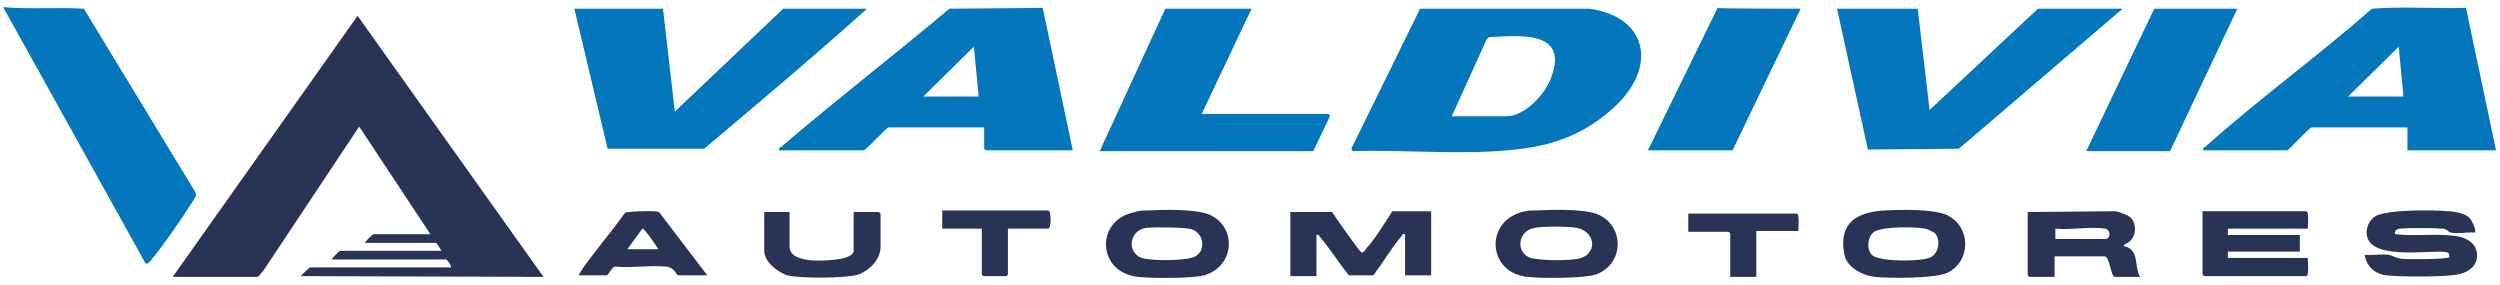 <?xml version="1.0" encoding="UTF-8"?> <svg xmlns="http://www.w3.org/2000/svg" xmlns:xlink="http://www.w3.org/1999/xlink" version="1.1" id="Capa_1" x="0px" y="0px" viewBox="0 0 316 36" style="enable-background:new 0 0 316 36;" xml:space="preserve"> <style type="text/css"> .st0{fill:#293355;} .st1{fill:#0476BB;} </style> <g> <path class="st0" d="M168.3,26.7c0.4,0.6,3.5,5.1,3.8,5.2c0.2,0.1,0.5-0.3,0.6-0.5c1.2-1.3,2.3-3.2,3.3-4.7h4.9v8.1h-3.3v-5.2 c-0.4-0.1-0.3,0.1-0.4,0.2c-1.3,1.5-2.4,3.4-3.6,5l-3.1,0c-1.3-1.6-2.4-3.4-3.7-4.9c-0.1-0.1,0-0.3-0.4-0.2v5.2h-3.3v-8.1H168.3 L168.3,26.7z"></path> <path class="st0" d="M291.7,28.9h-10.1v0.8h9.1v2.1h-9.1v0.8h10.1c0,0.4,0.2,2.3-0.2,2.3h-12.9c0,0-0.2-0.2-0.2-0.2v-8h13.1 C291.9,26.7,291.7,28.6,291.7,28.9z"></path> <path class="st0" d="M312.1,27.5c0.3,0.3,1,1.6,0.7,1.9c-0.9-0.1-2.2,0.2-3,0c-0.4-0.1-0.4-0.4-1-0.5c-1.1-0.1-4.5-0.1-5.5,0 c-0.6,0.1-0.7,0.6-0.5,0.7c2.5,0.3,4.9-0.1,7.3,0.2c1.4,0.1,3,0.8,3,2.5c0,1.7-1.7,2.4-3.2,2.5c-2,0.2-6.3,0.2-8.3,0 c-1.5-0.2-2.5-1.2-2.7-2.6c0.9,0.1,2.1-0.1,3,0c0.5,0.1,0.9,0.4,1.6,0.5s5.9,0.1,6.1-0.2c0,0,0-0.4-0.1-0.5 c-0.5-0.7-8.6,1-10.1-1.6c-0.6-1.1-0.1-2.5,0.9-3.1c1.5-0.8,7.1-0.8,9-0.6C310.3,26.7,311.6,27,312.1,27.5L312.1,27.5z"></path> <path class="st0" d="M89.4,34.8h-3.7c-0.2,0-0.4-1-1.5-1.1c-2-0.2-4.3,0.2-6.4,0c-0.4-0.1-0.9,1.1-1.1,1.1h-3.5 c0-0.3,0.3-0.5,0.4-0.8c1.7-2.4,3.7-4.7,5.4-7.1c0.3-0.2,4-0.3,4.3-0.1L89.4,34.8L89.4,34.8z M83.2,31.5c-0.2-0.4-1.8-2.7-2-2.6 l-1.9,2.6H83.2z"></path> <path class="st0" d="M99.8,26.7v4.5c0,1.3,1.7,1.6,2.7,1.7c0.9,0.1,5.4,0.1,5.4-1.2v-4.9h3.2c0,0,0.2,0.2,0.2,0.2v4.2 c0,1.6-1.4,3-2.8,3.5c-1.5,0.5-7.5,0.5-9,0.1c-1.2-0.4-2.9-1.7-2.9-3.1v-4.9H99.8L99.8,26.7z"></path> <path class="st0" d="M127.4,28.9v5.8c0,0-0.2,0.2-0.2,0.2h-2.9c0,0-0.2-0.2-0.2-0.2v-5.8h-5v-2.3h13.4c0.4,0,0.4,2.3,0,2.3H127.4z"></path> <path class="st0" d="M227.3,29.2H222V35h-3.3v-5.5c0,0-0.2-0.2-0.2-0.2h-5.1V27h13.7C227.5,27,227.3,28.9,227.3,29.2L227.3,29.2z"></path> <path class="st0" d="M267.4,26.7c0.5,0.1,1.7,0.5,2,0.9c0.7,0.8,0.6,2.2-0.2,2.9c-0.3,0.3-0.7,0.3-0.8,0.6c2.1,0.4,1.3,2.5,2.1,3.9 h-3.2c-0.5,0-0.6-2.6-1.3-2.6h-6.3v2.6h-3.2c0,0-0.2-0.2-0.2-0.2v-8L267.4,26.7L267.4,26.7z M266.1,28.9c-1.8-0.3-4.4,0.2-6.3,0 v1.3h6.4C266.7,30.2,266.9,29.1,266.1,28.9z"></path> <path class="st0" d="M194.2,26.6c1.9-0.1,5.7-0.2,7.5,0.4c3.7,1.3,3.7,6.4,0,7.7c-1.5,0.5-6.9,0.5-8.6,0.3 c-5.2-0.5-5.5-7.3-0.3-8.3C193.1,26.6,193.8,26.6,194.2,26.6L194.2,26.6z M200.7,32.1c1.2-1.2,0.3-3-1.4-3.3c-1-0.2-4.3-0.2-5.3,0 c-2,0.3-2.5,2.8-0.8,3.7c1.1,0.5,5.6,0.5,6.7,0.1C200.1,32.5,200.6,32.3,200.7,32.1z"></path> <path class="st0" d="M145.1,26.6c2-0.1,5.9-0.2,7.7,0.5c3.6,1.5,3.3,6.6-0.6,7.7c-1.5,0.4-6.5,0.4-8.3,0.2 c-5.3-0.5-5.5-7.3-0.4-8.2C143.9,26.6,144.6,26.6,145.1,26.6L145.1,26.6z M144.9,28.8c-2.2,0.3-2.5,3.1-0.6,3.8 c1.1,0.4,5.8,0.4,6.8-0.2c1.4-0.8,1-2.9-0.4-3.4C149.9,28.7,145.9,28.7,144.9,28.8L144.9,28.8z"></path> <path class="st0" d="M238.2,26.6c2-0.1,5.8-0.2,7.7,0.5c3.2,1.3,3.4,5.9,0.2,7.4c-1.6,0.7-7.2,0.7-9.1,0.5c-1.7-0.2-3.7-1.3-3.9-3 C232.4,28.1,234.8,26.8,238.2,26.6L238.2,26.6z M244.6,29.5c-0.1-0.1-0.7-0.4-0.9-0.5c-1.1-0.4-5.8-0.4-6.8,0.3 c-0.9,0.6-1,2.4-0.2,3c1.1,0.8,6.2,0.8,7.4,0.2C245.1,31.9,245.3,30.3,244.6,29.5z"></path> <path class="st0" d="M21.9,34.9L45.2,2l23.5,33L38,34.9c0.2-0.2,1.1-1.1,1.2-1.1H57c0.1-0.2-0.5-1-0.6-1H41.9 c0.1-0.2,1-1.1,1.1-1.1h12.8c-0.1-0.2-0.6-1-0.7-1h-9c0.1-0.2,1-1.1,1.1-1.1h7.2l-9-13.6L33.3,34.2l-0.7,0.8H21.9L21.9,34.9z"></path> <path class="st1" d="M18.4,33.3L0.4,0.9c3.4,0.3,6.8,0,10.2,0.2l14.1,23.2l0.1,0.4c-0.1,0.2-0.3,0.5-0.4,0.7 C23,27.6,20.6,31.1,19,33C18.8,33.2,18.7,33.4,18.4,33.3L18.4,33.3z"></path> <path class="st1" d="M179.5,1.1l21.4,0c7.2,1,8.6,7.1,3.5,12.1c-3.4,3.3-7.3,5-12,5.6c-6.9,0.9-14.4,0.1-21.4,0.3l-0.2-0.3 L179.5,1.1L179.5,1.1z M183.5,14.7h6.9c2.4,0,5-2.9,5.7-5c2.2-5.9-4.1-5.2-7.9-5L187.9,5L183.5,14.7L183.5,14.7z"></path> <path class="st1" d="M98.5,19c-0.1-0.4,0.1-0.3,0.2-0.4c7-6,14.3-11.6,21.3-17.5l11.8-0.1l3.8,18h-11c0,0-0.2-0.2-0.2-0.2v-2.7 h-12.1c-0.2,0-2.9,2.9-3.1,2.9H98.5L98.5,19z M116.7,12.2h7l-0.6-6.3L116.7,12.2L116.7,12.2z"></path> <path class="st1" d="M278.5,19c-0.1-0.4,0.1-0.3,0.2-0.4c6.8-6.1,14.3-11.5,21.1-17.5c3.9-0.3,7.9,0,11.9-0.1l3.8,18h-11.2v-2.9 h-12.1c-0.3,0-2.9,2.9-3.1,2.9H278.5L278.5,19z M296.8,12.2h7l-0.6-6.3L296.8,12.2L296.8,12.2z"></path> <path class="st1" d="M83.8,1.1l1.5,13L99,1.1h10.6c-6.7,6-13.7,11.9-20.6,17.7l-12.2,0L72.6,1.1L83.8,1.1L83.8,1.1z"></path> <path class="st1" d="M242.4,1.1l1.5,12.8l13.7-12.8h10.7l-20.7,17.7l-11.5,0.1l-3.9-17.8C232.2,1.1,242.4,1.1,242.4,1.1z"></path> <path class="st1" d="M158.2,1.1l-6.3,13.3h16c0,0,0.3,0.2,0.2,0.3l-2.1,4.4H139l8.3-18L158.2,1.1L158.2,1.1z"></path> <path class="st1" d="M227.6,1.1L219,19h-10.7l8.8-18C217,1.1,227.6,1.1,227.6,1.1z"></path> <path class="st1" d="M282.8,1.1l-8.5,18h-10.6l8.6-18H282.8z"></path> </g> </svg> 